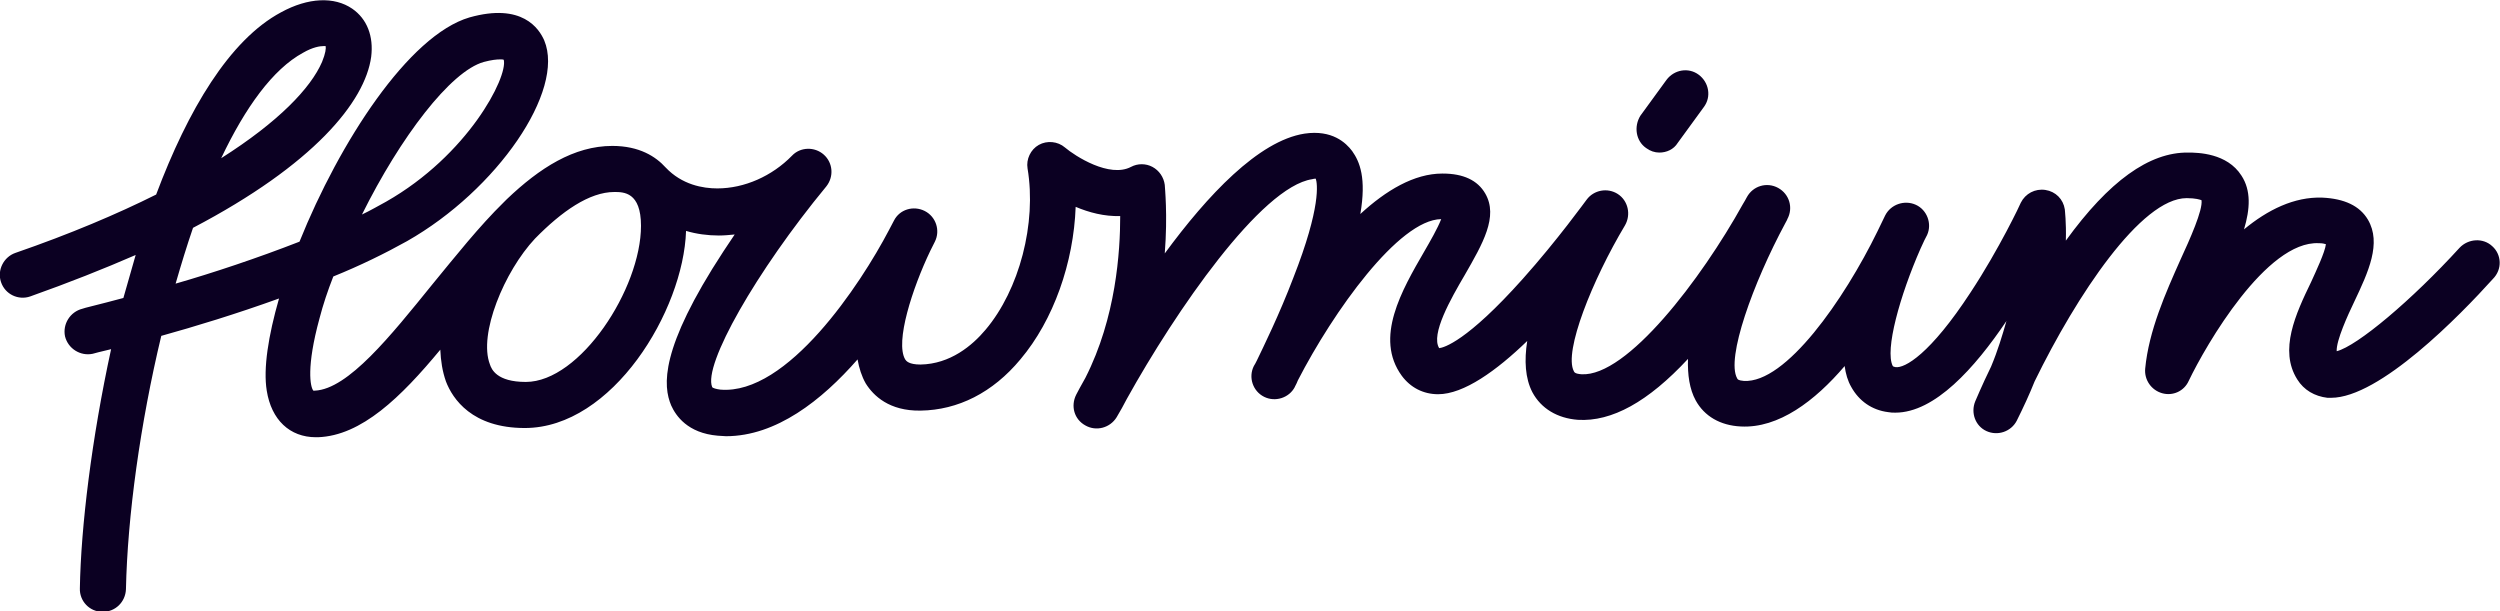 <?xml version="1.0" encoding="utf-8"?>
<!-- Generator: Adobe Illustrator 27.0.0, SVG Export Plug-In . SVG Version: 6.00 Build 0)  -->
<svg version="1.1" id="elemente" xmlns="http://www.w3.org/2000/svg" xmlns:xlink="http://www.w3.org/1999/xlink" x="0px" y="0px"
	 viewBox="0 0 488.3 119.4" style="enable-background:new 0 0 488.3 119.4;" xml:space="preserve">
<style type="text/css">
	.st0{fill:#0B0022;}
</style>
<path class="st0" d="M486.8,48.1c-1.8-1.7-4.7-1.5-6.4,0.3c-9.3,10.2-20,19.2-24,20.2c-0.1-2.1,2.2-7.1,3.4-9.6
	c2.8-5.9,5.4-11.5,2.7-16.1c-1.6-2.7-4.6-4.1-8.9-4.3c-5.5-0.2-10.7,2.4-15.3,6.2c1.2-4,1.4-7.6-0.5-10.5c-2.8-4.4-8.5-4.5-10.4-4.5
	c-7.6-0.1-15.5,5.6-23.9,17.2c0.1-3.7-0.2-5.9-0.2-6.1c-0.3-2-1.8-3.5-3.8-3.8c-2-0.3-3.9,0.7-4.8,2.5c0,0.1-4.2,9-9.8,17.5
	c-7.9,12.1-12.9,14.9-14.7,14.6c-0.4-0.1-0.4-0.1-0.5-0.2c-1.6-3.1,1.4-13.8,5.4-22.9c0.6-1.3,1-2.2,1.3-2.7c1-2.2,0-4.9-2.2-5.9
	c-2.2-1-4.9-0.1-6,2.1c-0.4,0.8-0.9,1.9-1.5,3.1c-6.5,13.3-17.9,29.7-26.1,29.2c-1.1-0.1-1.2-0.3-1.3-0.5
	c-2.2-3.9,3.1-18.6,9.4-30.3c0.2-0.4,0.4-0.7,0.4-0.8c1.2-2.2,0.4-4.9-1.8-6.1c-2.2-1.2-4.9-0.4-6.1,1.8c-0.2,0.4-0.5,0.9-0.8,1.4
	c-8.1,14.6-22.6,33.7-31.5,33.2c-1.3-0.1-1.4-0.4-1.5-0.6c-2-3.8,3.6-17.8,10-28.5c1.2-2.1,0.6-4.8-1.4-6.1s-4.7-0.8-6.1,1.1
	c-0.1,0.1-5.7,7.9-12.5,15.5c-10.9,12.2-15.4,13.4-16.3,13.5c-1.7-2.7,2.3-9.7,5-14.3c3.5-6.1,6.6-11.4,4-15.9
	c-1.5-2.6-4.3-3.9-8.3-3.9c0,0,0,0-0.1,0c-5.5,0-11,3.3-16,7.9c1.2-7-0.1-10.2-1.6-12.3c-1.2-1.6-3.9-4.2-9.3-3.4
	c-9,1.4-19,12.1-27.3,23.4c0.6-7.6,0-13,0-13.4c-0.2-1.5-1.1-2.8-2.4-3.5s-2.9-0.7-4.2,0c-4.2,2.2-10.9-2.1-12.9-3.8
	c-1.4-1.2-3.5-1.4-5.1-0.5c-1.6,0.9-2.5,2.8-2.2,4.6c1.8,10.7-1.6,23.7-8.2,31.5c-2.6,3.1-6.9,6.7-12.7,6.8c-2.3,0-2.8-0.7-3-1
	c-2-3.4,1.4-13.9,4.9-21.2c0.4-0.8,0.7-1.4,0.9-1.8c1.1-2.2,0.2-4.9-2-6c-2.2-1.1-4.9-0.3-6,1.9c-0.2,0.4-0.6,1.1-1,1.9
	c-5.5,10.5-19.8,32.2-32.9,31.1c-0.8-0.1-1.5-0.3-1.6-0.5c-1.8-4.3,8.6-22.6,22.3-39.2c1.5-1.9,1.3-4.6-0.5-6.2s-4.6-1.5-6.2,0.2
	c-3.9,4-9.3,6.4-14.6,6.4h0c-2.8,0-6.9-0.7-10.1-4.1c-1.9-2.1-5.1-4.2-10.4-4.2c-7.5,0-14.2,4.3-20.6,10.4c-0.2,0.2-0.4,0.4-0.6,0.6
	c-4.8,4.7-9.4,10.5-14,16.1c-8.1,10-16.4,20.4-22.9,20.7c-0.2,0-0.3,0-0.3,0c-0.6-0.7-1.4-4.6,1.2-14.1c0.7-2.7,1.6-5.4,2.7-8.2
	c5.2-2.1,10.1-4.5,14.4-6.9c17.6-10,30.9-29.4,26.8-39.2c-1-2.3-4.3-7.4-14.6-4.5C79.8,6.9,66.3,27.8,58.5,47.2
	c-8.2,3.2-16.9,6.1-24.2,8.2c1.1-3.8,2.2-7.4,3.4-10.9c23.5-12.3,33.6-24.6,34.8-33.4c0.5-4-0.8-7.4-3.7-9.4
	c-3.5-2.4-8.6-2.2-13.9,0.7C44.8,7.8,36.7,21.5,30.5,38C22.9,41.8,13.7,45.7,3,49.4c-2.3,0.8-3.6,3.4-2.8,5.7
	c0.8,2.4,3.4,3.6,5.7,2.8c7.6-2.7,14.4-5.4,20.6-8.1c-0.8,2.8-1.6,5.6-2.4,8.4c-4.8,1.3-7.9,2-8,2.1c-2.4,0.6-3.9,3-3.4,5.4
	c0.6,2.4,3,3.9,5.4,3.4c0.3-0.1,1.5-0.4,3.6-0.9c-3.8,17.5-5.9,34.7-6.1,46.7c-0.1,2.5,1.9,4.6,4.4,4.6c0,0,0.1,0,0.1,0
	c2.4,0,4.4-1.9,4.5-4.4c0.3-14.3,2.8-32.4,6.9-49.5c6.5-1.8,14.7-4.3,23-7.3c-2.1,7.3-3.1,13.7-2.4,18c0.9,5.7,4.5,9.1,9.6,9.1
	c0.1,0,0.3,0,0.4,0c8.5-0.3,16.2-7.8,23.9-17.1c0.1,2.2,0.4,4.2,1.1,6.2c1.3,3.4,5.1,9.1,15.4,9.1c17.1,0,31-22.9,31.5-38.5
	c2,0.6,4.2,0.9,6.4,0.9c1,0,2.1-0.1,3.1-0.2c-0.7,1.1-1.5,2.2-2.2,3.3c-12.5,19.1-11.8,26.3-10.2,30.1c0.9,2,3.2,5.4,9.1,5.9
	c0.5,0,1.1,0.1,1.6,0.1c9.8,0,18.7-7,25.7-15c0.3,1.7,0.8,3.3,1.6,4.7c1.5,2.4,4.6,5.4,10.7,5.3c7.3-0.1,14.1-3.5,19.5-10
	c6.5-7.7,10.4-18.9,10.8-29.8c2.6,1.1,5.6,1.9,8.7,1.8c0,6.9-0.8,19.8-6.8,31.6c-0.9,1.6-1.5,2.7-1.8,3.3c-1.1,2.2-0.4,4.8,1.8,6
	c2.1,1.2,4.8,0.5,6.1-1.6c0.7-1.2,1.4-2.4,2-3.6c9.5-17.1,26.2-41.4,36.2-42.9c0.3-0.1,0.5-0.1,0.7-0.1c0.3,0.9,1.1,5.4-4.4,19.4
	c-2.7,7.1-5.9,13.6-7.1,16.1c-0.2,0.4-0.4,0.8-0.6,1.1c-1.1,2.2-0.2,4.9,2,6s4.9,0.2,6-1.9c0-0.1,0.3-0.5,0.6-1.3
	c6.9-13.4,19.7-31.4,28-31.5c-0.7,1.8-2.2,4.4-3.3,6.3c-4.4,7.6-9.8,16.9-4.4,24.3c1.7,2.3,4.2,3.6,7.1,3.6c5,0,11.4-4.6,17.4-10.4
	c-0.6,3.8-0.4,7.3,1,10c1.7,3.2,4.9,5.1,8.9,5.4c6.6,0.4,13.7-3.5,21.5-11.9c-0.1,3.1,0.3,5.9,1.5,8.1c1.7,3.1,4.8,4.9,8.8,5.1
	c7.4,0.4,14.5-5,20.3-11.8c0.2,1.5,0.6,2.9,1.3,4.1c1.5,2.7,4,4.5,7.2,4.9c0.5,0.1,0.9,0.1,1.4,0.1c7.7,0,15.5-8.7,21.7-17.9
	c-0.8,2.8-1.7,5.8-3,8.9c-1.9,3.9-3,6.6-3.1,6.8c-0.9,2.2,0,4.8,2.2,5.8c2.2,1,4.8,0.1,5.9-2c1.3-2.6,2.5-5.2,3.5-7.7
	c8.2-16.8,20.8-35.8,29.7-35.8h0c1.8,0,2.6,0.3,2.9,0.4c0.3,1.9-2.3,7.7-4.1,11.6c-2.9,6.5-6.2,13.9-6.9,21.3
	c-0.2,2.2,1.2,4.2,3.3,4.8s4.3-0.4,5.2-2.4c3.4-7.1,15.2-27.4,25.4-26.9c0.7,0,1.1,0.1,1.4,0.2c-0.2,1.6-1.9,5.2-2.9,7.4
	c-3,6.2-6.3,13.3-2.7,19c1.3,2.1,3.4,3.3,5.9,3.6c0.2,0,0.4,0,0.7,0c9.5,0,25.2-16.1,31.6-23.2C488.8,52.6,488.6,49.7,486.8,48.1
	L486.8,48.1z M94.5,12.1c1.5-0.4,2.5-0.5,3.2-0.5c0.4,0,0.6,0,0.7,0.1c0.8,3.4-7,18.6-23,27.7c-1.5,0.8-3,1.7-4.7,2.5
	C78.2,26.8,88,13.9,94.5,12.1L94.5,12.1z M59.2,10.3c1.9-1.1,3.3-1.3,4-1.3c0.2,0,0.3,0,0.4,0c0.1,0.4,0,1.4-0.7,3.1
	c-2.2,5.1-8.5,11.7-19.7,18.8C47.9,21,53.3,13.5,59.2,10.3z M102.7,74.6c-5.7,0-6.7-2.5-7-3.4c-2.3-5.9,2.8-18.2,8.8-24.6
	c5.2-5.3,10.6-9.1,15.5-9.1c1.8,0,5.2,0,5.2,6.6C125.2,56.4,113.3,74.6,102.7,74.6L102.7,74.6z"/>
<path class="st0" d="M321.5,28.9c0.8,0.6,1.7,0.9,2.6,0.9c1.4,0,2.8-0.6,3.6-1.9l5.1-7c1.5-2,1-4.8-1-6.3c-2-1.5-4.8-1-6.3,1l-5.1,7
	C319.1,24.7,319.5,27.5,321.5,28.9L321.5,28.9z"/>
</svg>
